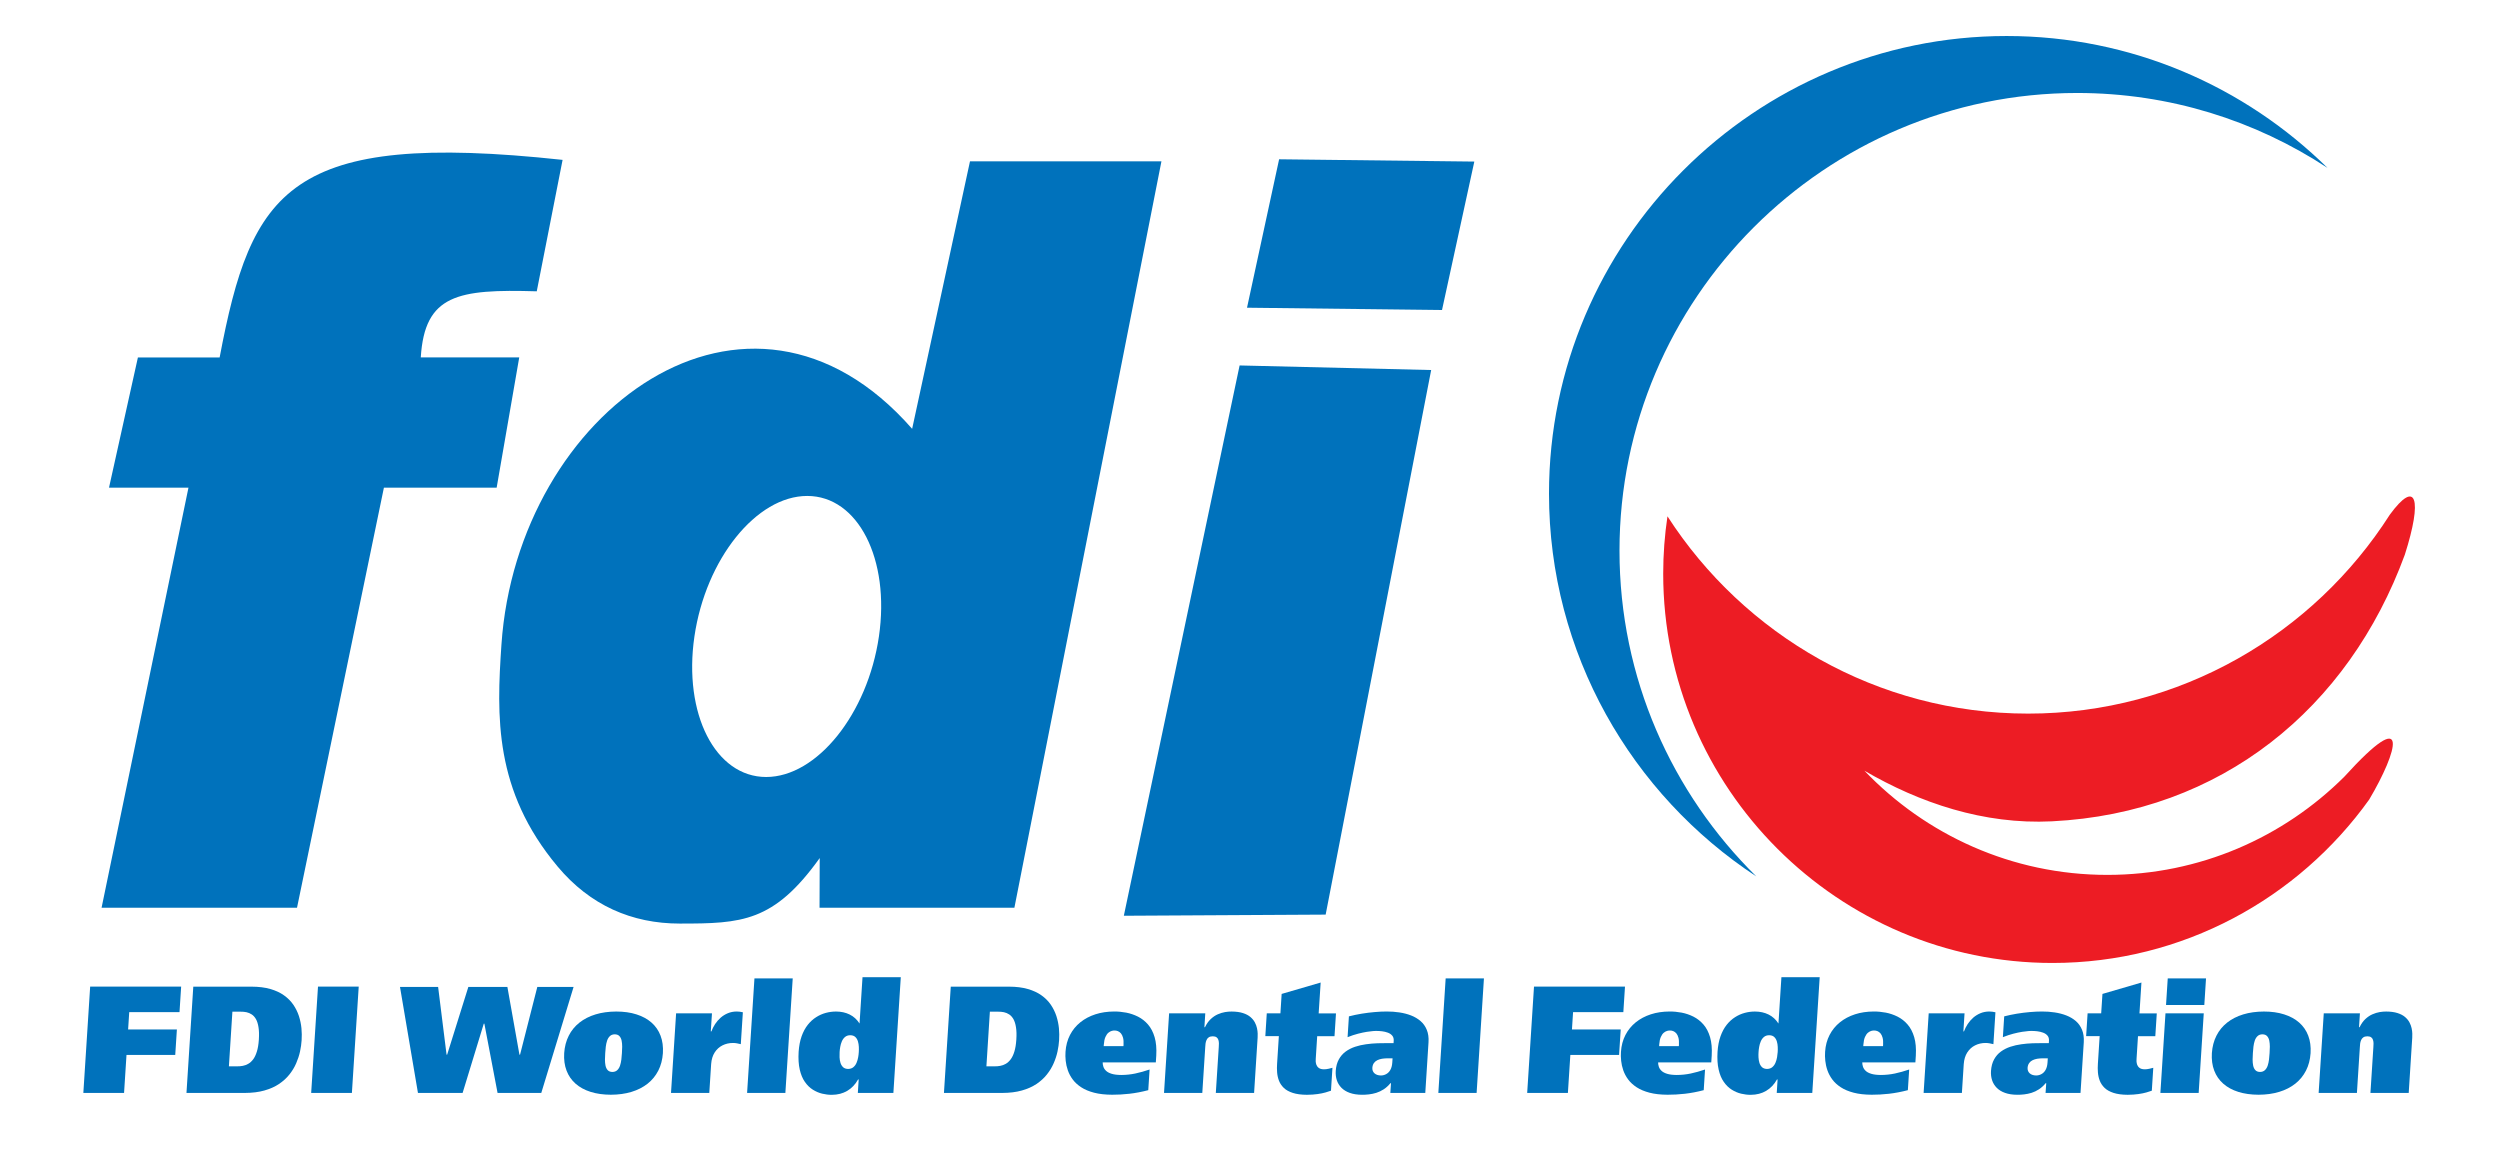 <?xml version="1.0" encoding="utf-8"?>
<!-- Generator: Adobe Illustrator 24.2.0, SVG Export Plug-In . SVG Version: 6.00 Build 0)  -->
<svg version="1.1" id="Layer_1" xmlns="http://www.w3.org/2000/svg" xmlns:xlink="http://www.w3.org/1999/xlink" x="0px" y="0px"
	 viewBox="0 0 850.39 392.73" style="enable-background:new 0 0 850.39 392.73;" xml:space="preserve">
<style type="text/css">
	.st0{fill-rule:evenodd;clip-rule:evenodd;fill:#0072BC;}
	.st1{fill:none;}
	.st2{fill-rule:evenodd;clip-rule:evenodd;fill:#ED1C24;}
</style>
<path class="st0" d="M597.42,298.12c-42.41-27.86-70.52-75.85-70.52-130.2c0-85.74,69.93-155.67,155.67-155.67
	c42.45,0,81.01,17.15,109.14,44.86c-24.49-16.1-53.76-25.48-85.16-25.48c-85.74,0-155.67,69.93-155.67,155.67
	C550.87,230.59,568.72,269.85,597.42,298.12L597.42,298.12z"/>
<path class="st1" d="M597.42,298.12c-42.41-27.86-70.52-75.85-70.52-130.2c0-85.74,69.93-155.67,155.67-155.67
	c42.45,0,81.01,17.15,109.14,44.86c-24.49-16.1-53.76-25.48-85.16-25.48c-85.74,0-155.67,69.93-155.67,155.67
	C550.87,230.59,568.72,269.85,597.42,298.12L597.42,298.12z"/>
<path class="st1" d="M597.42,298.12c-42.41-27.86-70.52-75.85-70.52-130.2c0-85.74,69.93-155.67,155.67-155.67
	c42.45,0,81.01,17.15,109.14,44.86c-24.49-16.1-53.76-25.48-85.16-25.48c-85.74,0-155.67,69.93-155.67,155.67
	C550.87,230.59,568.72,269.85,597.42,298.12L597.42,298.12z"/>
<polygon class="st0" points="30.67,335.6 28.35,371.77 42.2,371.77 43.03,358.85 59.61,358.85 60.17,350.17 43.58,350.17 
	43.96,344.28 61.06,344.28 61.62,335.6 30.67,335.6 "/>
<path class="st0" d="M65.75,335.6l-2.32,36.17h19.84c2.51-0.01,4.74-0.28,6.66-0.83c1.92-0.54,3.58-1.28,4.98-2.22
	c1.4-0.95,2.58-2.01,3.53-3.22c0.96-1.2,1.73-2.48,2.31-3.82c0.58-1.34,1.02-2.68,1.31-4.01c0.28-1.34,0.47-2.62,0.54-3.82
	c0.09-1.33,0.07-2.7-0.06-4.11c-0.14-1.4-0.43-2.79-0.87-4.15c-0.45-1.36-1.08-2.63-1.9-3.84c-0.83-1.2-1.88-2.26-3.16-3.17
	c-1.28-0.92-2.83-1.64-4.65-2.16c-1.82-0.53-3.94-0.79-6.37-0.8H65.75L65.75,335.6z M79.05,344.13h2.79
	c0.68-0.01,1.34,0.05,1.99,0.18c0.64,0.14,1.25,0.39,1.8,0.76c0.56,0.36,1.04,0.91,1.44,1.6c0.39,0.71,0.69,1.63,0.86,2.76
	c0.19,1.14,0.23,2.53,0.12,4.2c-0.11,1.63-0.33,2.99-0.68,4.08c-0.34,1.09-0.76,1.98-1.26,2.64c-0.51,0.67-1.07,1.18-1.68,1.52
	c-0.61,0.34-1.23,0.58-1.87,0.69c-0.66,0.12-1.29,0.17-1.91,0.16h-2.79L79.05,344.13L79.05,344.13z"/>
<path class="st1" d="M65.75,335.6l-2.32,36.17h19.84c2.51-0.01,4.74-0.28,6.66-0.83c1.92-0.54,3.58-1.28,4.98-2.22
	c1.4-0.95,2.58-2.01,3.53-3.22c0.96-1.2,1.73-2.48,2.31-3.82c0.58-1.34,1.02-2.68,1.31-4.01c0.28-1.34,0.47-2.62,0.54-3.82
	c0.09-1.33,0.07-2.7-0.06-4.11c-0.14-1.4-0.43-2.79-0.87-4.15c-0.45-1.36-1.08-2.63-1.9-3.84c-0.83-1.2-1.88-2.26-3.16-3.17
	c-1.28-0.92-2.83-1.64-4.65-2.16c-1.82-0.53-3.94-0.79-6.37-0.8H65.75L65.75,335.6z M79.05,344.13h2.79
	c0.68-0.01,1.34,0.05,1.99,0.18c0.64,0.14,1.25,0.39,1.8,0.76c0.56,0.36,1.04,0.91,1.44,1.6c0.39,0.71,0.69,1.63,0.86,2.76
	c0.19,1.14,0.23,2.53,0.12,4.2c-0.11,1.63-0.33,2.99-0.68,4.08c-0.34,1.09-0.76,1.98-1.26,2.64c-0.51,0.67-1.07,1.18-1.68,1.52
	c-0.61,0.34-1.23,0.58-1.87,0.69c-0.66,0.12-1.29,0.17-1.91,0.16h-2.79L79.05,344.13L79.05,344.13z"/>
<path class="st1" d="M65.75,335.6l-2.32,36.17h19.84c2.51-0.01,4.74-0.28,6.66-0.83c1.92-0.54,3.58-1.28,4.98-2.22
	c1.4-0.95,2.58-2.01,3.53-3.22c0.96-1.2,1.73-2.48,2.31-3.82c0.58-1.34,1.02-2.68,1.31-4.01c0.28-1.34,0.54-2.62,0.54-3.82
	c0-1.33-0.06-2.7-0.06-4.11c0-1.4-0.43-2.79-0.87-4.15c-0.45-1.36-1.08-2.63-1.9-3.84c-0.83-1.2-1.88-2.26-3.16-3.17
	c-1.28-0.92-2.83-1.64-4.65-2.16c-1.82-0.53-3.94-0.79-6.37-0.8H65.75L65.75,335.6z M79.05,344.13h2.79
	c0.68-0.01,1.34,0.05,1.99,0.18c0.64,0.14,1.25,0.39,1.8,0.76c0.56,0.36,1.04,0.91,1.44,1.6c0.39,0.71,0.69,1.63,0.86,2.76
	c0.19,1.14,0.12,2.53,0.12,4.2c0,1.63-0.33,2.99-0.68,4.08c-0.34,1.09-0.76,1.98-1.26,2.64c-0.51,0.67-1.07,1.18-1.68,1.52
	c-0.61,0.34-1.23,0.58-1.87,0.69c-0.66,0.12-1.29,0.17-1.91,0.16h-2.79L79.05,344.13L79.05,344.13z"/>
<polygon class="st0" points="108.17,335.6 105.85,371.77 119.7,371.77 122.02,335.6 108.17,335.6 "/>
<polygon class="st0" points="149.03,335.71 136.06,335.71 142.17,371.77 157.36,371.77 164.56,348.21 164.76,348.21 169.25,371.77 
	184.12,371.77 195.11,335.71 182.77,335.71 176.9,358.75 176.69,358.75 172.59,335.71 159.31,335.71 152.1,358.75 151.9,358.75 
	149.03,335.71 "/>
<path class="st0" d="M209.61,344.08c-2.58,0.01-4.92,0.33-7.02,0.97c-2.11,0.64-3.93,1.57-5.48,2.79c-1.54,1.22-2.76,2.7-3.64,4.45
	c-0.89,1.75-1.41,3.73-1.56,5.94c-0.13,2.21,0.13,4.19,0.8,5.94c0.66,1.74,1.69,3.23,3.07,4.45c1.39,1.22,3.09,2.15,5.12,2.79
	c2.02,0.64,4.32,0.96,6.89,0.97c2.57-0.01,4.92-0.33,7.02-0.97c2.11-0.64,3.93-1.57,5.48-2.79c1.54-1.22,2.75-2.71,3.64-4.45
	c0.89-1.75,1.41-3.73,1.56-5.94c0.13-2.21-0.13-4.19-0.8-5.94c-0.66-1.75-1.69-3.23-3.07-4.45c-1.39-1.22-3.09-2.15-5.12-2.79
	C214.49,344.4,212.19,344.08,209.61,344.08L209.61,344.08z M209.12,351.83c0.69,0.01,1.22,0.21,1.58,0.61
	c0.37,0.39,0.61,0.9,0.75,1.54c0.13,0.64,0.19,1.33,0.19,2.07c0,0.74-0.04,1.47-0.09,2.18c-0.04,0.71-0.1,1.44-0.19,2.18
	c-0.09,0.74-0.24,1.43-0.45,2.07c-0.22,0.64-0.53,1.15-0.95,1.54c-0.41,0.4-0.97,0.6-1.66,0.61c-0.69-0.01-1.22-0.22-1.58-0.61
	c-0.37-0.39-0.61-0.9-0.75-1.54c-0.13-0.65-0.19-1.34-0.19-2.07c0-0.74,0.03-1.47,0.09-2.18c0.04-0.71,0.1-1.44,0.19-2.18
	c0.09-0.74,0.24-1.44,0.45-2.07c0.22-0.64,0.53-1.15,0.95-1.54C207.87,352.04,208.43,351.84,209.12,351.83L209.12,351.83z"/>
<path class="st1" d="M209.61,344.08c-2.58,0.01-4.92,0.33-7.02,0.97c-2.11,0.64-3.93,1.57-5.48,2.79c-1.54,1.22-2.76,2.7-3.64,4.45
	c-0.89,1.75-1.41,3.73-1.56,5.94c-0.13,2.21,0.13,4.19,0.8,5.94c0.66,1.74,1.69,3.23,3.07,4.45c1.39,1.22,3.09,2.15,5.12,2.79
	c2.02,0.64,4.32,0.96,6.89,0.97c2.57-0.01,4.92-0.33,7.02-0.97c2.11-0.64,3.93-1.57,5.48-2.79c1.54-1.22,2.75-2.71,3.64-4.45
	c0.89-1.75,1.41-3.73,1.56-5.94c0.13-2.21-0.13-4.19-0.8-5.94c-0.66-1.75-1.69-3.23-3.07-4.45c-1.39-1.22-3.09-2.15-5.12-2.79
	C214.49,344.4,212.19,344.08,209.61,344.08L209.61,344.08z M209.12,351.83c0.69,0.01,1.22,0.21,1.58,0.61
	c0.37,0.39,0.61,0.9,0.75,1.54c0.13,0.64,0.19,1.33,0.19,2.07c0,0.74-0.04,1.47-0.09,2.18c-0.04,0.71-0.1,1.44-0.19,2.18
	c-0.09,0.74-0.24,1.43-0.45,2.07c-0.22,0.64-0.53,1.15-0.95,1.54c-0.41,0.4-0.97,0.6-1.66,0.61c-0.69-0.01-1.22-0.22-1.58-0.61
	c-0.37-0.39-0.61-0.9-0.75-1.54c-0.13-0.65-0.19-1.34-0.19-2.07c0-0.74,0.03-1.47,0.09-2.18c0.04-0.71,0.1-1.44,0.19-2.18
	c0.09-0.74,0.24-1.44,0.45-2.07c0.22-0.64,0.53-1.15,0.95-1.54C207.87,352.04,208.43,351.84,209.12,351.83L209.12,351.83z"/>
<path class="st1" d="M209.61,344.08c-2.58,0.01-4.92,0.33-7.02,0.97c-2.11,0.64-3.93,1.57-5.48,2.79c-1.54,1.22-2.76,2.7-3.64,4.45
	c-0.89,1.75-1.41,3.73-1.56,5.94c0,2.21,0.13,4.19,0.8,5.94c0.66,1.74,1.69,3.23,3.07,4.45c1.39,1.22,3.09,2.15,5.12,2.79
	c2.02,0.64,4.32,0.96,6.89,0.97c2.57-0.01,4.92-0.33,7.02-0.97c2.11-0.64,3.93-1.57,5.48-2.79c1.54-1.22,2.75-2.71,3.64-4.45
	c0.89-1.75,1.41-3.73,1.56-5.94c0-2.21-0.13-4.19-0.8-5.94c-0.66-1.75-1.69-3.23-3.07-4.45c-1.39-1.22-3.09-2.15-5.12-2.79
	C214.49,344.4,212.19,344.08,209.61,344.08L209.61,344.08z M209.12,351.83c0.69,0.01,1.22,0.21,1.58,0.61
	c0.37,0.39,0.75,0.9,0.75,1.54s0.19,1.33,0.19,2.07c0,0.74-0.09,1.47-0.09,2.18c0,0.71-0.19,1.44-0.19,2.18
	c0,0.74-0.24,1.43-0.45,2.07c-0.22,0.64-0.53,1.15-0.95,1.54c-0.41,0.4-0.97,0.6-1.66,0.61c-0.69-0.01-1.22-0.22-1.58-0.61
	c-0.37-0.39-0.75-0.9-0.75-1.54c0-0.65-0.19-1.34-0.19-2.07c0-0.74,0.09-1.47,0.09-2.18c0-0.71,0.19-1.44,0.19-2.18
	c0-0.74,0.24-1.44,0.45-2.07c0.22-0.64,0.53-1.15,0.95-1.54C207.87,352.04,208.43,351.84,209.12,351.83L209.12,351.83z"/>
<path class="st0" d="M229.98,344.7l-1.73,27.07h13.02l0.63-9.82c0.12-1.57,0.51-2.88,1.2-3.95c0.69-1.07,1.57-1.87,2.65-2.41
	c1.08-0.54,2.27-0.82,3.58-0.82c0.47,0,0.93,0.04,1.37,0.13c0.45,0.08,0.89,0.17,1.29,0.28l0.7-10.85
	c-0.34-0.08-0.69-0.14-1.05-0.19c-0.36-0.04-0.72-0.07-1.05-0.07c-1.08,0.01-2.09,0.2-3,0.58c-0.91,0.38-1.73,0.89-2.46,1.52
	c-0.73,0.65-1.35,1.37-1.88,2.17c-0.52,0.8-0.95,1.64-1.26,2.5h-0.21l0.4-6.15H229.98L229.98,344.7z"/>
<path class="st1" d="M229.98,344.7l-1.73,27.07h13.02l0.63-9.82c0.12-1.57,0.51-2.88,1.2-3.95c0.69-1.07,1.57-1.87,2.65-2.41
	c1.08-0.54,2.27-0.82,3.58-0.82c0.47,0,0.93,0.04,1.37,0.13c0.45,0.08,0.89,0.17,1.29,0.28l0.7-10.85
	c-0.34-0.08-0.69-0.14-1.05-0.19c-0.36-0.04-0.72-0.07-1.05-0.07c-1.08,0.01-2.09,0.2-3,0.58c-0.91,0.38-1.73,0.89-2.46,1.52
	c-0.73,0.65-1.35,1.37-1.88,2.17c-0.52,0.8-0.95,1.64-1.26,2.5h-0.21l0.4-6.15H229.98L229.98,344.7z"/>
<path class="st1" d="M229.98,344.7l-1.73,27.07h13.02l0.63-9.82c0-1.57,0.51-2.88,1.2-3.95c0.69-1.07,1.57-1.87,2.65-2.41
	c1.08-0.54,2.27-0.82,3.58-0.82l1.37,0.13l1.29,0.28l0.7-10.85l-1.05-0.19l-1.05-0.07c-1.08,0.01-2.09,0.2-3,0.58
	c-0.91,0.38-1.73,0.89-2.46,1.52c-0.73,0.65-1.35,1.37-1.88,2.17c-0.52,0.8-0.95,1.64-1.26,2.5h-0.21l0.4-6.15H229.98L229.98,344.7z
	"/>
<polygon class="st0" points="256.63,332.81 254.13,371.77 267.15,371.77 269.65,332.81 256.63,332.81 "/>
<path class="st0" d="M291.8,371.77h12.09l2.52-39.37h-13.02l-1.01,15.76c-0.88-1.37-1.99-2.39-3.35-3.06
	c-1.36-0.68-2.92-1.02-4.65-1.02c-1.15,0-2.31,0.15-3.47,0.46c-1.15,0.31-2.25,0.79-3.3,1.47c-1.05,0.66-2,1.53-2.85,2.6
	c-0.84,1.07-1.54,2.36-2.08,3.87c-0.54,1.52-0.88,3.28-1.02,5.3c-0.14,2.35-0.01,4.37,0.38,6.05c0.39,1.68,0.96,3.07,1.75,4.19
	c0.77,1.11,1.67,1.99,2.69,2.63c1.02,0.64,2.08,1.1,3.2,1.37c1.12,0.27,2.21,0.4,3.29,0.39c1.97-0.01,3.72-0.46,5.23-1.35
	c1.51-0.89,2.74-2.18,3.68-3.87h0.21L291.8,371.77L291.8,371.77z M288.49,363.61c-0.73-0.02-1.31-0.22-1.71-0.6
	c-0.41-0.4-0.71-0.89-0.89-1.49c-0.18-0.6-0.28-1.22-0.31-1.88c-0.02-0.64-0.02-1.23,0.02-1.76c0.02-0.53,0.1-1.12,0.21-1.77
	c0.11-0.65,0.29-1.27,0.55-1.88c0.25-0.6,0.61-1.1,1.08-1.49c0.46-0.39,1.06-0.6,1.79-0.6c0.73,0.01,1.3,0.21,1.71,0.6
	c0.42,0.39,0.71,0.89,0.89,1.49c0.18,0.6,0.28,1.22,0.31,1.88c0.03,0.65,0.02,1.23-0.02,1.77c-0.02,0.53-0.1,1.12-0.21,1.76
	c-0.11,0.65-0.29,1.27-0.55,1.88c-0.25,0.6-0.61,1.09-1.08,1.49C289.82,363.39,289.23,363.59,288.49,363.61L288.49,363.61z"/>
<path class="st1" d="M291.8,371.77h12.09l2.52-39.37h-13.02l-1.01,15.76c-0.88-1.37-1.99-2.39-3.35-3.06
	c-1.36-0.68-2.92-1.02-4.65-1.02c-1.15,0-2.31,0.15-3.47,0.46c-1.15,0.31-2.25,0.79-3.3,1.47c-1.05,0.66-2,1.53-2.85,2.6
	c-0.84,1.07-1.54,2.36-2.08,3.87c-0.54,1.52-0.88,3.28-1.02,5.3c-0.14,2.35-0.01,4.37,0.38,6.05c0.39,1.68,0.96,3.07,1.75,4.19
	c0.77,1.11,1.67,1.99,2.69,2.63c1.02,0.64,2.08,1.1,3.2,1.37c1.12,0.27,2.21,0.4,3.29,0.39c1.97-0.01,3.72-0.46,5.23-1.35
	c1.51-0.89,2.74-2.18,3.68-3.87h0.21L291.8,371.77L291.8,371.77z M288.49,363.61c-0.73-0.02-1.31-0.22-1.71-0.6
	c-0.41-0.4-0.71-0.89-0.89-1.49c-0.18-0.6-0.28-1.22-0.31-1.88c-0.02-0.64-0.02-1.23,0.02-1.76c0.02-0.53,0.1-1.12,0.21-1.77
	c0.11-0.65,0.29-1.27,0.55-1.88c0.25-0.6,0.61-1.1,1.08-1.49c0.46-0.39,1.06-0.6,1.79-0.6c0.73,0.01,1.3,0.21,1.71,0.6
	c0.42,0.39,0.71,0.89,0.89,1.49c0.18,0.6,0.28,1.22,0.31,1.88c0.03,0.65,0.02,1.23-0.02,1.77c-0.02,0.53-0.1,1.12-0.21,1.76
	c-0.11,0.65-0.29,1.27-0.55,1.88c-0.25,0.6-0.61,1.09-1.08,1.49C289.82,363.39,289.23,363.59,288.49,363.61L288.49,363.61z"/>
<path class="st1" d="M291.8,371.77h12.09l2.52-39.37h-13.02l-1.01,15.76c-0.88-1.37-1.99-2.39-3.35-3.06
	c-1.36-0.68-2.92-1.02-4.65-1.02c-1.15,0-2.31,0.15-3.47,0.46c-1.15,0.31-2.25,0.79-3.3,1.47c-1.05,0.66-2,1.53-2.85,2.6
	c-0.84,1.07-1.54,2.36-2.08,3.87c-0.54,1.52-1.02,3.28-1.02,5.3c0,2.35-0.01,4.37,0.38,6.05c0.39,1.68,0.96,3.07,1.75,4.19
	c0.77,1.11,1.67,1.99,2.69,2.63c1.02,0.64,2.08,1.1,3.2,1.37c1.12,0.27,2.21,0.4,3.29,0.39c1.97-0.01,3.72-0.46,5.23-1.35
	c1.51-0.89,2.74-2.18,3.68-3.87h0.21L291.8,371.77L291.8,371.77z M288.49,363.61c-0.73-0.02-1.31-0.22-1.71-0.6
	c-0.41-0.4-0.71-0.89-0.89-1.49c-0.18-0.6-0.31-1.22-0.31-1.88c0-0.64,0.02-1.76,0.02-1.76s0.21-1.12,0.21-1.77
	c0-0.65,0.29-1.27,0.55-1.88c0.25-0.6,0.61-1.1,1.08-1.49c0.46-0.39,1.06-0.6,1.79-0.6c0.73,0.01,1.3,0.21,1.71,0.6
	c0.42,0.39,0.71,0.89,0.89,1.49c0.18,0.6,0.31,1.22,0.31,1.88c0,0.65-0.02,1.77-0.02,1.77s-0.21,1.12-0.21,1.76
	c0,0.65-0.29,1.27-0.55,1.88c-0.25,0.6-0.61,1.09-1.08,1.49C289.82,363.39,289.23,363.59,288.49,363.61L288.49,363.61z"/>
<path class="st0" d="M323.41,335.6l-2.32,36.17h19.84c2.51-0.01,4.74-0.28,6.66-0.83c1.92-0.54,3.58-1.28,4.98-2.22
	c1.41-0.95,2.58-2.01,3.53-3.22c0.96-1.2,1.73-2.48,2.31-3.82c0.59-1.34,1.02-2.68,1.31-4.01c0.28-1.34,0.47-2.62,0.54-3.82
	c0.09-1.33,0.07-2.7-0.06-4.11c-0.14-1.4-0.43-2.79-0.87-4.15c-0.45-1.36-1.08-2.63-1.9-3.84c-0.82-1.2-1.88-2.26-3.16-3.17
	c-1.28-0.92-2.83-1.64-4.65-2.16c-1.82-0.53-3.94-0.79-6.37-0.8H323.41L323.41,335.6z M336.71,344.13h2.79
	c0.68-0.01,1.34,0.05,1.99,0.18c0.64,0.14,1.25,0.39,1.8,0.76c0.56,0.36,1.04,0.91,1.44,1.6c0.39,0.71,0.69,1.63,0.86,2.76
	c0.19,1.14,0.23,2.53,0.12,4.2c-0.11,1.63-0.33,2.99-0.67,4.08c-0.33,1.09-0.76,1.98-1.26,2.64c-0.51,0.67-1.07,1.18-1.67,1.52
	c-0.61,0.34-1.23,0.58-1.88,0.69c-0.65,0.12-1.29,0.17-1.91,0.16h-2.79L336.71,344.13L336.71,344.13z"/>
<path class="st1" d="M323.41,335.6l-2.32,36.17h19.84c2.51-0.01,4.74-0.28,6.66-0.83c1.92-0.54,3.58-1.28,4.98-2.22
	c1.41-0.95,2.58-2.01,3.53-3.22c0.96-1.2,1.73-2.48,2.31-3.82c0.59-1.34,1.02-2.68,1.31-4.01c0.28-1.34,0.47-2.62,0.54-3.82
	c0.09-1.33,0.07-2.7-0.06-4.11c-0.14-1.4-0.43-2.79-0.87-4.15c-0.45-1.36-1.08-2.63-1.9-3.84c-0.82-1.2-1.88-2.26-3.16-3.17
	c-1.28-0.92-2.83-1.64-4.65-2.16c-1.82-0.53-3.94-0.79-6.37-0.8H323.41L323.41,335.6z M336.71,344.13h2.79
	c0.68-0.01,1.34,0.05,1.99,0.18c0.64,0.14,1.25,0.39,1.8,0.76c0.56,0.36,1.04,0.91,1.44,1.6c0.39,0.71,0.69,1.63,0.86,2.76
	c0.19,1.14,0.23,2.53,0.12,4.2c-0.11,1.63-0.33,2.99-0.67,4.08c-0.33,1.09-0.76,1.98-1.26,2.64c-0.51,0.67-1.07,1.18-1.67,1.52
	c-0.61,0.34-1.23,0.58-1.88,0.69c-0.65,0.12-1.29,0.17-1.91,0.16h-2.79L336.71,344.13L336.71,344.13z"/>
<path class="st1" d="M323.41,335.6l-2.32,36.17h19.84c2.51-0.01,4.74-0.28,6.66-0.83c1.92-0.54,3.58-1.28,4.98-2.22
	c1.41-0.95,2.58-2.01,3.53-3.22c0.96-1.2,1.73-2.48,2.31-3.82c0.59-1.34,1.02-2.68,1.31-4.01c0.28-1.34,0.54-2.62,0.54-3.82
	c0-1.33-0.06-2.7-0.06-4.11c0-1.4-0.43-2.79-0.87-4.15c-0.45-1.36-1.08-2.63-1.9-3.84c-0.82-1.2-1.88-2.26-3.16-3.17
	c-1.28-0.92-2.83-1.64-4.65-2.16c-1.82-0.53-3.94-0.79-6.37-0.8H323.41L323.41,335.6z M336.71,344.13h2.79
	c0.68-0.01,1.34,0.05,1.99,0.18c0.64,0.14,1.25,0.39,1.8,0.76c0.56,0.36,1.04,0.91,1.44,1.6c0.39,0.71,0.69,1.63,0.86,2.76
	c0.19,1.14,0.12,2.53,0.12,4.2c0,1.63-0.33,2.99-0.67,4.08c-0.33,1.09-0.76,1.98-1.26,2.64c-0.51,0.67-1.07,1.18-1.67,1.52
	c-0.61,0.34-1.23,0.58-1.88,0.69c-0.65,0.12-1.29,0.17-1.91,0.16h-2.79L336.71,344.13L336.71,344.13z"/>
<path class="st0" d="M393.16,361.38l0.15-2.32c0.14-2.44-0.05-4.53-0.56-6.26c-0.51-1.73-1.26-3.17-2.25-4.31
	c-0.98-1.14-2.12-2.02-3.4-2.67c-1.29-0.64-2.63-1.1-4.02-1.37c-1.4-0.26-2.78-0.39-4.11-0.38c-2.3,0.01-4.42,0.32-6.36,0.95
	c-1.94,0.63-3.65,1.53-5.13,2.72c-1.47,1.19-2.65,2.63-3.51,4.3c-0.87,1.69-1.39,3.59-1.53,5.72c-0.07,0.95-0.05,1.97,0.06,3.06
	c0.11,1.08,0.35,2.17,0.73,3.26c0.38,1.08,0.93,2.13,1.67,3.12c0.74,1,1.71,1.88,2.89,2.65c1.19,0.78,2.65,1.39,4.38,1.84
	c1.73,0.45,3.77,0.68,6.13,0.69c1.86,0.01,3.81-0.1,5.87-0.33c2.05-0.23,4.19-0.64,6.42-1.22l0.45-7.03
	c-1.67,0.58-3.3,1.02-4.86,1.36c-1.56,0.33-3.15,0.49-4.77,0.5c-1.34-0.01-2.44-0.14-3.27-0.4c-0.83-0.26-1.48-0.6-1.91-1.02
	c-0.45-0.42-0.75-0.89-0.91-1.39c-0.16-0.5-0.25-0.99-0.24-1.47H393.16L393.16,361.38z M375.43,355.86l0.04-0.52
	c0.08-1.1,0.26-1.98,0.56-2.63c0.29-0.65,0.63-1.13,1.03-1.45c0.39-0.31,0.78-0.52,1.15-0.61c0.37-0.09,0.68-0.13,0.92-0.12
	c0.37-0.01,0.75,0.07,1.12,0.21c0.38,0.15,0.72,0.4,1.04,0.76c0.31,0.36,0.55,0.86,0.72,1.49c0.17,0.63,0.22,1.43,0.17,2.39
	l-0.03,0.47H375.43L375.43,355.86z"/>
<path class="st1" d="M393.16,361.38l0.15-2.32c0.14-2.44-0.05-4.53-0.56-6.26c-0.51-1.73-1.26-3.17-2.25-4.31
	c-0.98-1.14-2.12-2.02-3.4-2.67c-1.29-0.64-2.63-1.1-4.02-1.37c-1.4-0.26-2.78-0.39-4.11-0.38c-2.3,0.01-4.42,0.32-6.36,0.95
	c-1.94,0.63-3.65,1.53-5.13,2.72c-1.47,1.19-2.65,2.63-3.51,4.3c-0.87,1.69-1.39,3.59-1.53,5.72c-0.07,0.95-0.05,1.97,0.06,3.06
	c0.11,1.08,0.35,2.17,0.73,3.26c0.38,1.08,0.93,2.13,1.67,3.12c0.74,1,1.71,1.88,2.89,2.65c1.19,0.78,2.65,1.39,4.38,1.84
	c1.73,0.45,3.77,0.68,6.13,0.69c1.86,0.01,3.81-0.1,5.87-0.33c2.05-0.23,4.19-0.64,6.42-1.22l0.45-7.03
	c-1.67,0.58-3.3,1.02-4.86,1.36c-1.56,0.33-3.15,0.49-4.77,0.5c-1.34-0.01-2.44-0.14-3.27-0.4c-0.83-0.26-1.48-0.6-1.91-1.02
	c-0.45-0.42-0.75-0.89-0.91-1.39c-0.16-0.5-0.25-0.99-0.24-1.47H393.16L393.16,361.38z M375.43,355.86l0.04-0.52
	c0.08-1.1,0.26-1.98,0.56-2.63c0.29-0.65,0.63-1.13,1.03-1.45c0.39-0.31,0.78-0.52,1.15-0.61c0.37-0.09,0.68-0.13,0.92-0.12
	c0.37-0.01,0.75,0.07,1.12,0.21c0.38,0.15,0.72,0.4,1.04,0.76c0.31,0.36,0.55,0.86,0.72,1.49c0.17,0.63,0.22,1.43,0.17,2.39
	l-0.03,0.47H375.43L375.43,355.86z"/>
<path class="st1" d="M393.16,361.38l0.15-2.32c0-2.44-0.05-4.53-0.56-6.26c-0.51-1.73-1.26-3.17-2.25-4.31
	c-0.98-1.14-2.12-2.02-3.4-2.67c-1.29-0.64-2.63-1.1-4.02-1.37c-1.4-0.26-2.78-0.39-4.11-0.38c-2.3,0.01-4.42,0.32-6.36,0.95
	c-1.94,0.63-3.65,1.53-5.13,2.72c-1.47,1.19-2.65,2.63-3.51,4.3c-0.87,1.69-1.53,3.59-1.53,5.72c0,0.95,0.06,1.97,0.06,3.06
	c0,1.08,0.35,2.17,0.73,3.26c0.38,1.08,0.93,2.13,1.67,3.12c0.74,1,1.71,1.88,2.89,2.65c1.19,0.78,2.65,1.39,4.38,1.84
	c1.73,0.45,3.77,0.68,6.13,0.69c1.86,0.01,3.81-0.1,5.87-0.33c2.05-0.23,4.19-0.64,6.42-1.22l0.45-7.03
	c-1.67,0.58-3.3,1.02-4.86,1.36c-1.56,0.33-3.15,0.49-4.77,0.5c-1.34-0.01-2.44-0.14-3.27-0.4c-0.83-0.26-1.48-0.6-1.91-1.02
	c-0.45-0.42-0.75-0.89-0.91-1.39c-0.16-0.5-0.24-1.47-0.24-1.47H393.16L393.16,361.38z M375.43,355.86l0.04-0.52
	c0-1.1,0.26-1.98,0.56-2.63c0.29-0.65,0.63-1.13,1.03-1.45c0.39-0.31,1.15-0.61,1.15-0.61l0.92-0.12l1.12,0.21
	c0,0,0.72,0.4,1.04,0.76c0.31,0.36,0.55,0.86,0.72,1.49c0.17,0.63,0.17,1.43,0.17,2.39l-0.03,0.47H375.43L375.43,355.86z"/>
<path class="st0" d="M409.98,344.7h-12.3l-1.73,27.07h13.02l1-15.6c0.01-0.37,0.05-0.77,0.1-1.19c0.06-0.41,0.16-0.81,0.33-1.19
	c0.15-0.38,0.4-0.68,0.74-0.92c0.34-0.24,0.81-0.36,1.39-0.37c0.58,0.01,1.01,0.13,1.31,0.36c0.3,0.23,0.51,0.53,0.61,0.91
	c0.12,0.37,0.17,0.77,0.17,1.19c0,0.42-0.02,0.83-0.05,1.21l-1,15.6h13.02l1.2-18.81c0.03-0.34,0.03-0.8,0.02-1.36
	c-0.01-0.56-0.09-1.17-0.23-1.84c-0.13-0.66-0.39-1.33-0.74-2c-0.35-0.66-0.86-1.27-1.51-1.83c-0.65-0.55-1.5-1-2.54-1.33
	c-1.04-0.34-2.33-0.51-3.84-0.52c-0.67-0.01-1.4,0.05-2.22,0.18c-0.82,0.14-1.64,0.39-2.49,0.76c-0.84,0.37-1.64,0.91-2.39,1.61
	c-0.76,0.71-1.41,1.63-1.96,2.77h-0.2L409.98,344.7L409.98,344.7z"/>
<path class="st1" d="M409.98,344.7h-12.3l-1.73,27.07h13.02l1-15.6c0.01-0.37,0.05-0.77,0.1-1.19c0.06-0.41,0.16-0.81,0.33-1.19
	c0.15-0.38,0.4-0.68,0.74-0.92c0.34-0.24,0.81-0.36,1.39-0.37c0.58,0.01,1.01,0.13,1.31,0.36c0.3,0.23,0.51,0.53,0.61,0.91
	c0.12,0.37,0.17,0.77,0.17,1.19c0,0.42-0.02,0.83-0.05,1.21l-1,15.6h13.02l1.2-18.81c0.03-0.34,0.03-0.8,0.02-1.36
	c-0.01-0.56-0.09-1.17-0.23-1.84c-0.13-0.66-0.39-1.33-0.74-2c-0.35-0.66-0.86-1.27-1.51-1.83c-0.65-0.55-1.5-1-2.54-1.33
	c-1.04-0.34-2.33-0.51-3.84-0.52c-0.67-0.01-1.4,0.05-2.22,0.18c-0.82,0.14-1.64,0.39-2.49,0.76c-0.84,0.37-1.64,0.91-2.39,1.61
	c-0.76,0.71-1.41,1.63-1.96,2.77h-0.2L409.98,344.7L409.98,344.7z"/>
<path class="st1" d="M409.98,344.7h-12.3l-1.73,27.07h13.02l1-15.6l0.1-1.19c0,0,0.16-0.81,0.33-1.19c0.15-0.38,0.4-0.68,0.74-0.92
	c0.34-0.24,1.39-0.37,1.39-0.37s1.01,0.13,1.31,0.36c0.3,0.23,0.61,0.91,0.61,0.91l0.17,1.19l-0.05,1.21l-1,15.6h13.02l1.2-18.81
	l0.02-1.36c0,0-0.23-1.17-0.23-1.84c0-0.66-0.39-1.33-0.74-2c-0.35-0.66-0.86-1.27-1.51-1.83c-0.65-0.55-1.5-1-2.54-1.33
	c-1.04-0.34-2.33-0.51-3.84-0.52c-0.67-0.01-1.4,0.05-2.22,0.18c-0.82,0.14-1.64,0.39-2.49,0.76c-0.84,0.37-1.64,0.91-2.39,1.61
	c-0.76,0.71-1.41,1.63-1.96,2.77h-0.2L409.98,344.7L409.98,344.7z"/>
<path class="st0" d="M430.9,344.7l-0.49,7.75h4.6l-0.6,9.4c-0.07,0.97-0.07,1.95,0.01,2.95c0.08,0.99,0.29,1.94,0.64,2.84
	c0.35,0.9,0.91,1.71,1.65,2.43c0.75,0.72,1.76,1.27,3.04,1.69c1.27,0.41,2.87,0.63,4.79,0.64c1.38-0.01,2.59-0.1,3.65-0.25
	c1.05-0.15,1.95-0.33,2.7-0.55c0.76-0.21,1.37-0.41,1.85-0.59l0.5-7.8c-0.5,0.14-0.92,0.24-1.26,0.32c-0.34,0.08-0.64,0.13-0.9,0.16
	c-0.25,0.04-0.51,0.04-0.76,0.04c-0.74-0.01-1.31-0.16-1.7-0.45c-0.4-0.28-0.67-0.64-0.83-1.04c-0.15-0.41-0.23-0.81-0.25-1.19
	c-0.01-0.39-0.01-0.68,0.02-0.89l0.49-7.7h5.89l0.5-7.75h-5.89l0.68-10.49l-13.27,3.87l-0.42,6.61H430.9L430.9,344.7z"/>
<path class="st1" d="M430.9,344.7l-0.49,7.75h4.6l-0.6,9.4c-0.07,0.97-0.07,1.95,0.01,2.95c0.08,0.99,0.29,1.94,0.64,2.84
	c0.35,0.9,0.91,1.71,1.65,2.43c0.75,0.72,1.76,1.27,3.04,1.69c1.27,0.41,2.87,0.63,4.79,0.64c1.38-0.01,2.59-0.1,3.65-0.25
	c1.05-0.15,1.95-0.33,2.7-0.55c0.76-0.21,1.37-0.41,1.85-0.59l0.5-7.8c-0.5,0.14-0.92,0.24-1.26,0.32c-0.34,0.08-0.64,0.13-0.9,0.16
	c-0.25,0.04-0.51,0.04-0.76,0.04c-0.74-0.01-1.31-0.16-1.7-0.45c-0.4-0.28-0.67-0.64-0.83-1.04c-0.15-0.41-0.23-0.81-0.25-1.19
	c-0.01-0.39-0.01-0.68,0.02-0.89l0.49-7.7h5.89l0.5-7.75h-5.89l0.68-10.49l-13.27,3.87l-0.42,6.61H430.9L430.9,344.7z"/>
<path class="st1" d="M430.9,344.7l-0.49,7.75h4.6l-0.6,9.4c0,0.97,0.01,1.95,0.01,2.95c0,0.99,0.29,1.94,0.64,2.84
	c0.35,0.9,0.91,1.71,1.65,2.43c0.75,0.72,1.76,1.27,3.04,1.69c1.27,0.41,2.87,0.63,4.79,0.64c1.38-0.01,2.59-0.1,3.65-0.25
	c1.05-0.15,1.95-0.33,2.7-0.55c0.76-0.21,1.37-0.41,1.85-0.59l0.5-7.8l-1.26,0.32l-0.9,0.16l-0.76,0.04
	c-0.74-0.01-1.31-0.16-1.7-0.45c-0.4-0.28-0.67-0.64-0.83-1.04l-0.25-1.19l0.02-0.89l0.49-7.7h5.89l0.5-7.75h-5.89l0.68-10.49
	l-13.27,3.87l-0.42,6.61H430.9L430.9,344.7z"/>
<path class="st0" d="M472.93,371.77h11.89l1.1-17.26c0.1-1.62-0.1-3.01-0.59-4.2c-0.48-1.18-1.18-2.17-2.11-2.98
	c-0.93-0.8-2.01-1.44-3.24-1.92c-1.23-0.48-2.56-0.82-3.97-1.03c-1.4-0.21-2.85-0.32-4.3-0.31c-1.28,0-2.65,0.06-4.11,0.19
	c-1.45,0.12-2.93,0.31-4.43,0.55c-1.49,0.25-2.94,0.55-4.33,0.91l-0.45,7.08c1.25-0.5,2.43-0.89,3.56-1.18
	c1.12-0.29,2.12-0.5,3.01-0.64c0.88-0.13,1.6-0.22,2.14-0.26c0.53-0.04,0.83-0.05,0.89-0.04c0.67-0.01,1.37,0.03,2.09,0.11
	c0.72,0.09,1.39,0.24,2.01,0.48c0.62,0.23,1.12,0.57,1.49,1.01c0.37,0.44,0.54,1.01,0.5,1.71l-0.05,0.83h-1.81
	c-1.14-0.01-2.36,0.01-3.65,0.05c-1.28,0.04-2.59,0.16-3.89,0.34c-1.29,0.17-2.54,0.46-3.73,0.85c-1.19,0.4-2.26,0.94-3.21,1.63
	c-0.95,0.7-1.73,1.58-2.32,2.66c-0.6,1.08-0.96,2.39-1.06,3.93c-0.07,1.13,0.05,2.19,0.37,3.16c0.32,0.98,0.85,1.84,1.58,2.58
	c0.73,0.74,1.67,1.32,2.83,1.73c1.17,0.42,2.55,0.63,4.16,0.64c0.73,0.01,1.51-0.04,2.33-0.13c0.83-0.09,1.67-0.27,2.53-0.53
	c0.85-0.27,1.69-0.66,2.51-1.19c0.82-0.53,1.58-1.22,2.28-2.08h0.21L472.93,371.77L472.93,371.77z M473.69,359.99l-0.1,1.5
	c-0.07,1.03-0.31,1.86-0.69,2.51c-0.38,0.64-0.86,1.1-1.43,1.39c-0.56,0.3-1.16,0.44-1.77,0.44c-0.92-0.02-1.64-0.26-2.16-0.73
	c-0.52-0.47-0.76-1.08-0.73-1.85c0.05-0.69,0.23-1.24,0.55-1.67c0.31-0.42,0.71-0.75,1.19-0.97c0.48-0.22,0.99-0.38,1.54-0.47
	c0.54-0.08,1.07-0.13,1.59-0.14c0.51-0.01,0.96-0.02,1.34-0.01H473.69L473.69,359.99z"/>
<path class="st1" d="M472.93,371.77h11.89l1.1-17.26c0.1-1.62-0.1-3.01-0.59-4.2c-0.48-1.18-1.18-2.17-2.11-2.98
	c-0.93-0.8-2.01-1.44-3.24-1.92c-1.23-0.48-2.56-0.82-3.97-1.03c-1.4-0.21-2.85-0.32-4.3-0.31c-1.28,0-2.65,0.06-4.11,0.19
	c-1.45,0.12-2.93,0.31-4.43,0.55c-1.49,0.25-2.94,0.55-4.33,0.91l-0.45,7.08c1.25-0.5,2.43-0.89,3.56-1.18
	c1.12-0.29,2.12-0.5,3.01-0.64c0.88-0.13,1.6-0.22,2.14-0.26c0.53-0.04,0.83-0.05,0.89-0.04c0.67-0.01,1.37,0.03,2.09,0.11
	c0.72,0.09,1.39,0.24,2.01,0.48c0.62,0.23,1.12,0.57,1.49,1.01c0.37,0.44,0.54,1.01,0.5,1.71l-0.05,0.83h-1.81
	c-1.14-0.01-2.36,0.01-3.65,0.05c-1.28,0.04-2.59,0.16-3.89,0.34c-1.29,0.17-2.54,0.46-3.73,0.85c-1.19,0.4-2.26,0.94-3.21,1.63
	c-0.95,0.7-1.73,1.58-2.32,2.66c-0.6,1.08-0.96,2.39-1.06,3.93c-0.07,1.13,0.05,2.19,0.37,3.16c0.32,0.98,0.85,1.84,1.58,2.58
	c0.73,0.74,1.67,1.32,2.83,1.73c1.17,0.42,2.55,0.63,4.16,0.64c0.73,0.01,1.51-0.04,2.33-0.13c0.83-0.09,1.67-0.27,2.53-0.53
	c0.85-0.27,1.69-0.66,2.51-1.19c0.82-0.53,1.58-1.22,2.28-2.08h0.21L472.93,371.77L472.93,371.77z M473.69,359.99l-0.1,1.5
	c-0.07,1.03-0.31,1.86-0.69,2.51c-0.38,0.64-0.86,1.1-1.43,1.39c-0.56,0.3-1.16,0.44-1.77,0.44c-0.92-0.02-1.64-0.26-2.16-0.73
	c-0.52-0.47-0.76-1.08-0.73-1.85c0.05-0.69,0.23-1.24,0.55-1.67c0.31-0.42,0.71-0.75,1.19-0.97c0.48-0.22,0.99-0.38,1.54-0.47
	c0.54-0.08,1.07-0.13,1.59-0.14c0.51-0.01,0.96-0.02,1.34-0.01H473.69L473.69,359.99z"/>
<path class="st1" d="M472.93,371.77h11.89l1.1-17.26c0-1.62-0.1-3.01-0.59-4.2c-0.48-1.18-1.18-2.17-2.11-2.98
	c-0.93-0.8-2.01-1.44-3.24-1.92c-1.23-0.48-2.56-0.82-3.97-1.03c-1.4-0.21-2.85-0.32-4.3-0.31c-1.28,0-2.65,0.06-4.11,0.19
	c-1.45,0.12-2.93,0.31-4.43,0.55c-1.49,0.25-2.94,0.55-4.33,0.91l-0.45,7.08c1.25-0.5,2.43-0.89,3.56-1.18
	c1.12-0.29,2.12-0.5,3.01-0.64c0.88-0.13,2.14-0.26,2.14-0.26l0.89-0.04c0.67-0.01,1.37,0.03,2.09,0.11
	c0.72,0.09,1.39,0.24,2.01,0.48c0.62,0.23,1.12,0.57,1.49,1.01c0.37,0.44,0.5,1.01,0.5,1.71l-0.05,0.83h-1.81
	c-1.14-0.01-2.36,0.01-3.65,0.05c-1.28,0.04-2.59,0.16-3.89,0.34c-1.29,0.17-2.54,0.46-3.73,0.85c-1.19,0.4-2.26,0.94-3.21,1.63
	c-0.95,0.7-1.73,1.58-2.32,2.66c-0.6,1.08-1.06,2.39-1.06,3.93c0,1.13,0.05,2.19,0.37,3.16c0.32,0.98,0.85,1.84,1.58,2.58
	c0.73,0.74,1.67,1.32,2.83,1.73c1.17,0.42,2.55,0.63,4.16,0.64c0.73,0.01,1.51-0.04,2.33-0.13c0.83-0.09,1.67-0.27,2.53-0.53
	c0.85-0.27,1.69-0.66,2.51-1.19c0.82-0.53,1.58-1.22,2.28-2.08h0.21L472.93,371.77L472.93,371.77z M473.69,359.99l-0.1,1.5
	c0,1.03-0.31,1.86-0.69,2.51c-0.38,0.64-0.86,1.1-1.43,1.39c-0.56,0.3-1.16,0.44-1.77,0.44c-0.92-0.02-1.64-0.26-2.16-0.73
	c-0.52-0.47-0.73-1.08-0.73-1.85c0-0.69,0.23-1.24,0.55-1.67c0.31-0.42,0.71-0.75,1.19-0.97c0.48-0.22,1.54-0.47,1.54-0.47
	l1.59-0.14l1.34-0.01H473.69L473.69,359.99z"/>
<polygon class="st0" points="491.75,332.81 489.26,371.77 502.28,371.77 504.77,332.81 491.75,332.81 "/>
<polygon class="st0" points="521.8,335.6 519.48,371.77 533.33,371.77 534.16,358.85 550.74,358.85 551.3,350.17 534.71,350.17 
	535.09,344.28 552.19,344.28 552.75,335.6 521.8,335.6 "/>
<path class="st0" d="M582.1,361.38l0.15-2.32c0.14-2.44-0.05-4.53-0.56-6.26c-0.51-1.73-1.26-3.17-2.25-4.31
	c-0.99-1.14-2.12-2.02-3.4-2.67c-1.28-0.64-2.63-1.1-4.02-1.37c-1.4-0.26-2.78-0.39-4.11-0.38c-2.3,0.01-4.42,0.32-6.36,0.95
	c-1.94,0.63-3.65,1.53-5.13,2.72c-1.47,1.19-2.65,2.63-3.51,4.3c-0.87,1.69-1.39,3.59-1.53,5.72c-0.07,0.95-0.05,1.97,0.06,3.06
	c0.11,1.08,0.35,2.17,0.73,3.26c0.38,1.08,0.93,2.13,1.67,3.12c0.74,1,1.71,1.88,2.89,2.65c1.19,0.78,2.65,1.39,4.38,1.84
	c1.73,0.45,3.77,0.68,6.13,0.69c1.86,0.01,3.81-0.1,5.87-0.33c2.05-0.23,4.19-0.64,6.42-1.22l0.45-7.03
	c-1.67,0.58-3.3,1.02-4.86,1.36c-1.56,0.33-3.15,0.49-4.77,0.5c-1.34-0.01-2.44-0.14-3.27-0.4c-0.84-0.26-1.48-0.6-1.91-1.02
	c-0.45-0.42-0.75-0.89-0.91-1.39c-0.17-0.5-0.25-0.99-0.24-1.47H582.1L582.1,361.38z M564.36,355.86l0.03-0.52
	c0.08-1.1,0.26-1.98,0.56-2.63c0.29-0.65,0.63-1.13,1.03-1.45c0.39-0.31,0.78-0.52,1.15-0.61c0.37-0.09,0.68-0.13,0.92-0.12
	c0.37-0.01,0.75,0.07,1.12,0.21c0.38,0.15,0.72,0.4,1.04,0.76c0.31,0.36,0.55,0.86,0.72,1.49c0.17,0.63,0.22,1.43,0.17,2.39
	l-0.03,0.47H564.36L564.36,355.86z"/>
<path class="st1" d="M582.1,361.38l0.15-2.32c0.14-2.44-0.05-4.53-0.56-6.26c-0.51-1.73-1.26-3.17-2.25-4.31
	c-0.99-1.14-2.12-2.02-3.4-2.67c-1.28-0.64-2.63-1.1-4.02-1.37c-1.4-0.26-2.78-0.39-4.11-0.38c-2.3,0.01-4.42,0.32-6.36,0.95
	c-1.94,0.63-3.65,1.53-5.13,2.72c-1.47,1.19-2.65,2.63-3.51,4.3c-0.87,1.69-1.39,3.59-1.53,5.72c-0.07,0.95-0.05,1.97,0.06,3.06
	c0.11,1.08,0.35,2.17,0.73,3.26c0.38,1.08,0.93,2.13,1.67,3.12c0.74,1,1.71,1.88,2.89,2.65c1.19,0.78,2.65,1.39,4.38,1.84
	c1.73,0.45,3.77,0.68,6.13,0.69c1.86,0.01,3.81-0.1,5.87-0.33c2.05-0.23,4.19-0.64,6.42-1.22l0.45-7.03
	c-1.67,0.58-3.3,1.02-4.86,1.36c-1.56,0.33-3.15,0.49-4.77,0.5c-1.34-0.01-2.44-0.14-3.27-0.4c-0.84-0.26-1.48-0.6-1.91-1.02
	c-0.45-0.42-0.75-0.89-0.91-1.39c-0.17-0.5-0.25-0.99-0.24-1.47H582.1L582.1,361.38z M564.36,355.86l0.03-0.52
	c0.08-1.1,0.26-1.98,0.56-2.63c0.29-0.65,0.63-1.13,1.03-1.45c0.39-0.31,0.78-0.52,1.15-0.61c0.37-0.09,0.68-0.13,0.92-0.12
	c0.37-0.01,0.75,0.07,1.12,0.21c0.38,0.15,0.72,0.4,1.04,0.76c0.31,0.36,0.55,0.86,0.72,1.49c0.17,0.63,0.22,1.43,0.17,2.39
	l-0.03,0.47H564.36L564.36,355.86z"/>
<path class="st1" d="M582.1,361.38l0.15-2.32c0-2.44-0.05-4.53-0.56-6.26c-0.51-1.73-1.26-3.17-2.25-4.31
	c-0.99-1.14-2.12-2.02-3.4-2.67c-1.28-0.64-2.63-1.1-4.02-1.37c-1.4-0.26-2.78-0.39-4.11-0.38c-2.3,0.01-4.42,0.32-6.36,0.95
	c-1.94,0.63-3.65,1.53-5.13,2.72c-1.47,1.19-2.65,2.63-3.51,4.3c-0.87,1.69-1.53,3.59-1.53,5.72c0,0.95,0.06,1.97,0.06,3.06
	c0,1.08,0.35,2.17,0.73,3.26c0.38,1.08,0.93,2.13,1.67,3.12c0.74,1,1.71,1.88,2.89,2.65c1.19,0.78,2.65,1.39,4.38,1.84
	c1.73,0.45,3.77,0.68,6.13,0.69c1.86,0.01,3.81-0.1,5.87-0.33c2.05-0.23,4.19-0.64,6.42-1.22l0.45-7.03
	c-1.67,0.58-3.3,1.02-4.86,1.36c-1.56,0.33-3.15,0.49-4.77,0.5c-1.34-0.01-2.44-0.14-3.27-0.4c-0.84-0.26-1.48-0.6-1.91-1.02
	c-0.45-0.42-0.75-0.89-0.91-1.39c-0.17-0.5-0.24-1.47-0.24-1.47H582.1L582.1,361.38z M564.36,355.86l0.03-0.52
	c0-1.1,0.26-1.98,0.56-2.63c0.29-0.65,0.63-1.13,1.03-1.45c0.39-0.31,1.15-0.61,1.15-0.61l0.92-0.12l1.12,0.21
	c0,0,0.72,0.4,1.04,0.76c0.31,0.36,0.55,0.86,0.72,1.49c0.17,0.63,0.17,1.43,0.17,2.39l-0.03,0.47H564.36L564.36,355.86z"/>
<path class="st0" d="M604.37,371.77h12.09l2.52-39.37h-13.02l-1.01,15.76c-0.88-1.37-1.99-2.39-3.35-3.06
	c-1.36-0.68-2.92-1.02-4.66-1.02c-1.15,0-2.31,0.15-3.46,0.46c-1.15,0.31-2.25,0.79-3.3,1.47c-1.05,0.66-2,1.53-2.85,2.6
	c-0.84,1.07-1.54,2.36-2.08,3.87c-0.55,1.52-0.88,3.28-1.02,5.3c-0.14,2.35-0.01,4.37,0.38,6.05c0.38,1.68,0.96,3.07,1.75,4.19
	c0.77,1.11,1.67,1.99,2.69,2.63c1.02,0.64,2.08,1.1,3.2,1.37c1.12,0.27,2.21,0.4,3.29,0.39c1.97-0.01,3.72-0.46,5.23-1.35
	c1.51-0.89,2.74-2.18,3.68-3.87h0.21L604.37,371.77L604.37,371.77z M601.07,363.61c-0.73-0.02-1.3-0.22-1.71-0.6
	c-0.41-0.4-0.71-0.89-0.89-1.49c-0.17-0.6-0.28-1.22-0.31-1.88c-0.03-0.64-0.02-1.23,0.02-1.76c0.02-0.53,0.1-1.12,0.21-1.77
	c0.11-0.65,0.29-1.27,0.55-1.88c0.25-0.6,0.61-1.1,1.07-1.49c0.46-0.39,1.06-0.6,1.79-0.6c0.73,0.01,1.3,0.21,1.71,0.6
	c0.42,0.39,0.71,0.89,0.89,1.49c0.19,0.6,0.28,1.22,0.31,1.88c0.03,0.65,0.02,1.23-0.02,1.77c-0.03,0.53-0.1,1.12-0.21,1.76
	c-0.11,0.65-0.29,1.27-0.55,1.88c-0.25,0.6-0.61,1.09-1.08,1.49C602.4,363.39,601.8,363.59,601.07,363.61L601.07,363.61z"/>
<path class="st1" d="M604.37,371.77h12.09l2.52-39.37h-13.02l-1.01,15.76c-0.88-1.37-1.99-2.39-3.35-3.06
	c-1.36-0.68-2.92-1.02-4.66-1.02c-1.15,0-2.31,0.15-3.46,0.46c-1.15,0.31-2.25,0.79-3.3,1.47c-1.05,0.66-2,1.53-2.85,2.6
	c-0.84,1.07-1.54,2.36-2.08,3.87c-0.55,1.52-0.88,3.28-1.02,5.3c-0.14,2.35-0.01,4.37,0.38,6.05c0.38,1.68,0.96,3.07,1.75,4.19
	c0.77,1.11,1.67,1.99,2.69,2.63c1.02,0.64,2.08,1.1,3.2,1.37c1.12,0.27,2.21,0.4,3.29,0.39c1.97-0.01,3.72-0.46,5.23-1.35
	c1.51-0.89,2.74-2.18,3.68-3.87h0.21L604.37,371.77L604.37,371.77z M601.07,363.61c-0.73-0.02-1.3-0.22-1.71-0.6
	c-0.41-0.4-0.71-0.89-0.89-1.49c-0.17-0.6-0.28-1.22-0.31-1.88c-0.03-0.64-0.02-1.23,0.02-1.76c0.02-0.53,0.1-1.12,0.21-1.77
	c0.11-0.65,0.29-1.27,0.55-1.88c0.25-0.6,0.61-1.1,1.07-1.49c0.46-0.39,1.06-0.6,1.79-0.6c0.73,0.01,1.3,0.21,1.71,0.6
	c0.42,0.39,0.71,0.89,0.89,1.49c0.19,0.6,0.28,1.22,0.31,1.88c0.03,0.65,0.02,1.23-0.02,1.77c-0.03,0.53-0.1,1.12-0.21,1.76
	c-0.11,0.65-0.29,1.27-0.55,1.88c-0.25,0.6-0.61,1.09-1.08,1.49C602.4,363.39,601.8,363.59,601.07,363.61L601.07,363.61z"/>
<path class="st1" d="M604.37,371.77h12.09l2.52-39.37h-13.02l-1.01,15.76c-0.88-1.37-1.99-2.39-3.35-3.06
	c-1.36-0.68-2.92-1.02-4.66-1.02c-1.15,0-2.31,0.15-3.46,0.46c-1.15,0.31-2.25,0.79-3.3,1.47c-1.05,0.66-2,1.53-2.85,2.6
	c-0.84,1.07-1.54,2.36-2.08,3.87c-0.55,1.52-1.02,3.28-1.02,5.3c0,2.35-0.01,4.37,0.38,6.05c0.38,1.68,0.96,3.07,1.75,4.19
	c0.77,1.11,1.67,1.99,2.69,2.63c1.02,0.64,2.08,1.1,3.2,1.37c1.12,0.27,2.21,0.4,3.29,0.39c1.97-0.01,3.72-0.46,5.23-1.35
	c1.51-0.89,2.74-2.18,3.68-3.87h0.21L604.37,371.77L604.37,371.77z M601.07,363.61c-0.73-0.02-1.3-0.22-1.71-0.6
	c-0.41-0.4-0.71-0.89-0.89-1.49c-0.17-0.6-0.31-1.22-0.31-1.88c0-0.64,0.02-1.76,0.02-1.76s0.21-1.12,0.21-1.77
	c0-0.65,0.29-1.27,0.55-1.88c0.25-0.6,0.61-1.1,1.07-1.49c0.46-0.39,1.06-0.6,1.79-0.6c0.73,0.01,1.3,0.21,1.71,0.6
	c0.42,0.39,0.71,0.89,0.89,1.49c0.19,0.6,0.31,1.22,0.31,1.88c0,0.65-0.02,1.77-0.02,1.77s-0.21,1.12-0.21,1.76
	c0,0.65-0.29,1.27-0.55,1.88c-0.25,0.6-0.61,1.09-1.08,1.49C602.4,363.39,601.8,363.59,601.07,363.61L601.07,363.61z"/>
<path class="st0" d="M651.53,361.38l0.15-2.32c0.14-2.44-0.04-4.53-0.55-6.26c-0.51-1.73-1.26-3.17-2.25-4.31
	c-0.98-1.14-2.12-2.02-3.4-2.67c-1.29-0.64-2.62-1.1-4.02-1.37c-1.4-0.26-2.78-0.39-4.11-0.38c-2.3,0.01-4.42,0.32-6.36,0.95
	c-1.94,0.63-3.65,1.53-5.13,2.72c-1.47,1.19-2.65,2.63-3.51,4.3c-0.88,1.69-1.39,3.59-1.53,5.72c-0.07,0.95-0.05,1.97,0.06,3.06
	c0.12,1.08,0.35,2.17,0.73,3.26c0.38,1.08,0.93,2.13,1.67,3.12c0.74,1,1.71,1.88,2.89,2.65c1.19,0.78,2.65,1.39,4.38,1.84
	c1.73,0.45,3.77,0.68,6.13,0.69c1.86,0.01,3.81-0.1,5.87-0.33c2.05-0.23,4.19-0.64,6.42-1.22l0.45-7.03
	c-1.67,0.58-3.3,1.02-4.86,1.36c-1.56,0.33-3.15,0.49-4.77,0.5c-1.34-0.01-2.44-0.14-3.27-0.4c-0.84-0.26-1.48-0.6-1.91-1.02
	c-0.45-0.42-0.75-0.89-0.91-1.39c-0.16-0.5-0.25-0.99-0.24-1.47H651.53L651.53,361.38z M633.8,355.86l0.04-0.52
	c0.08-1.1,0.26-1.98,0.56-2.63c0.29-0.65,0.63-1.13,1.03-1.45c0.39-0.31,0.78-0.52,1.15-0.61c0.37-0.09,0.68-0.13,0.92-0.12
	c0.37-0.01,0.75,0.07,1.12,0.21c0.38,0.15,0.72,0.4,1.04,0.76c0.31,0.36,0.55,0.86,0.72,1.49c0.17,0.63,0.22,1.43,0.17,2.39
	l-0.03,0.47H633.8L633.8,355.86z"/>
<path class="st1" d="M651.53,361.38l0.15-2.32c0.14-2.44-0.04-4.53-0.55-6.26c-0.51-1.73-1.26-3.17-2.25-4.31
	c-0.98-1.14-2.12-2.02-3.4-2.67c-1.29-0.64-2.62-1.1-4.02-1.37c-1.4-0.26-2.78-0.39-4.11-0.38c-2.3,0.01-4.42,0.32-6.36,0.95
	c-1.94,0.63-3.65,1.53-5.13,2.72c-1.47,1.19-2.65,2.63-3.51,4.3c-0.88,1.69-1.39,3.59-1.53,5.72c-0.07,0.95-0.05,1.97,0.06,3.06
	c0.12,1.08,0.35,2.17,0.73,3.26c0.38,1.08,0.93,2.13,1.67,3.12c0.74,1,1.71,1.88,2.89,2.65c1.19,0.78,2.65,1.39,4.38,1.84
	c1.73,0.45,3.77,0.68,6.13,0.69c1.86,0.01,3.81-0.1,5.87-0.33c2.05-0.23,4.19-0.64,6.42-1.22l0.45-7.03
	c-1.67,0.58-3.3,1.02-4.86,1.36c-1.56,0.33-3.15,0.49-4.77,0.5c-1.34-0.01-2.44-0.14-3.27-0.4c-0.84-0.26-1.48-0.6-1.91-1.02
	c-0.45-0.42-0.75-0.89-0.91-1.39c-0.16-0.5-0.25-0.99-0.24-1.47H651.53L651.53,361.38z M633.8,355.86l0.04-0.52
	c0.08-1.1,0.26-1.98,0.56-2.63c0.29-0.65,0.63-1.13,1.03-1.45c0.39-0.31,0.78-0.52,1.15-0.61c0.37-0.09,0.68-0.13,0.92-0.12
	c0.37-0.01,0.75,0.07,1.12,0.21c0.38,0.15,0.72,0.4,1.04,0.76c0.31,0.36,0.55,0.86,0.72,1.49c0.17,0.63,0.22,1.43,0.17,2.39
	l-0.03,0.47H633.8L633.8,355.86z"/>
<path class="st1" d="M651.53,361.38l0.15-2.32c0-2.44-0.04-4.53-0.55-6.26c-0.51-1.73-1.26-3.17-2.25-4.31
	c-0.98-1.14-2.12-2.02-3.4-2.67c-1.29-0.64-2.62-1.1-4.02-1.37c-1.4-0.26-2.78-0.39-4.11-0.38c-2.3,0.01-4.42,0.32-6.36,0.95
	c-1.94,0.63-3.65,1.53-5.13,2.72c-1.47,1.19-2.65,2.63-3.51,4.3c-0.88,1.69-1.53,3.59-1.53,5.72c0,0.95,0.06,1.97,0.06,3.06
	c0,1.08,0.35,2.17,0.73,3.26c0.38,1.08,0.93,2.13,1.67,3.12c0.74,1,1.71,1.88,2.89,2.65c1.19,0.78,2.65,1.39,4.38,1.84
	c1.73,0.45,3.77,0.68,6.13,0.69c1.86,0.01,3.81-0.1,5.87-0.33c2.05-0.23,4.19-0.64,6.42-1.22l0.45-7.03
	c-1.67,0.58-3.3,1.02-4.86,1.36c-1.56,0.33-3.15,0.49-4.77,0.5c-1.34-0.01-2.44-0.14-3.27-0.4c-0.84-0.26-1.48-0.6-1.91-1.02
	c-0.45-0.42-0.75-0.89-0.91-1.39c-0.16-0.5-0.24-1.47-0.24-1.47H651.53L651.53,361.38z M633.8,355.86l0.04-0.52
	c0-1.1,0.26-1.98,0.56-2.63c0.29-0.65,0.63-1.13,1.03-1.45c0.39-0.31,1.15-0.61,1.15-0.61l0.92-0.12l1.12,0.21
	c0,0,0.72,0.4,1.04,0.76c0.31,0.36,0.55,0.86,0.72,1.49c0.17,0.63,0.17,1.43,0.17,2.39l-0.03,0.47H633.8L633.8,355.86z"/>
<path class="st0" d="M656.06,344.7l-1.73,27.07h13.02l0.63-9.82c0.12-1.57,0.51-2.88,1.2-3.95c0.69-1.07,1.57-1.87,2.65-2.41
	c1.08-0.54,2.27-0.82,3.58-0.82c0.47,0,0.93,0.04,1.37,0.13c0.45,0.08,0.89,0.17,1.29,0.28l0.69-10.85
	c-0.34-0.08-0.69-0.14-1.05-0.19c-0.36-0.04-0.72-0.07-1.05-0.07c-1.08,0.01-2.09,0.2-3,0.58c-0.91,0.38-1.73,0.89-2.46,1.52
	c-0.73,0.65-1.35,1.37-1.88,2.17c-0.52,0.8-0.95,1.64-1.26,2.5h-0.2l0.39-6.15H656.06L656.06,344.7z"/>
<path class="st1" d="M656.06,344.7l-1.73,27.07h13.02l0.63-9.82c0.12-1.57,0.51-2.88,1.2-3.95c0.69-1.07,1.57-1.87,2.65-2.41
	c1.08-0.54,2.27-0.82,3.58-0.82c0.47,0,0.93,0.04,1.37,0.13c0.45,0.08,0.89,0.17,1.29,0.28l0.69-10.85
	c-0.34-0.08-0.69-0.14-1.05-0.19c-0.36-0.04-0.72-0.07-1.05-0.07c-1.08,0.01-2.09,0.2-3,0.58c-0.91,0.38-1.73,0.89-2.46,1.52
	c-0.73,0.65-1.35,1.37-1.88,2.17c-0.52,0.8-0.95,1.64-1.26,2.5h-0.2l0.39-6.15H656.06L656.06,344.7z"/>
<path class="st1" d="M656.06,344.7l-1.73,27.07h13.02l0.63-9.82c0-1.57,0.51-2.88,1.2-3.95c0.69-1.07,1.57-1.87,2.65-2.41
	c1.08-0.54,2.27-0.82,3.58-0.82l1.37,0.13l1.29,0.28l0.69-10.85l-1.05-0.19l-1.05-0.07c-1.08,0.01-2.09,0.2-3,0.58
	c-0.91,0.38-1.73,0.89-2.46,1.52c-0.73,0.65-1.35,1.37-1.88,2.17c-0.52,0.8-0.95,1.64-1.26,2.5h-0.2l0.39-6.15H656.06L656.06,344.7z
	"/>
<path class="st0" d="M695.81,371.77h11.89l1.11-17.26c0.09-1.62-0.1-3.01-0.59-4.2c-0.48-1.18-1.18-2.17-2.1-2.98
	c-0.93-0.8-2.01-1.44-3.24-1.92c-1.23-0.48-2.56-0.82-3.97-1.03c-1.4-0.21-2.85-0.32-4.3-0.31c-1.28,0-2.65,0.06-4.11,0.19
	c-1.45,0.12-2.93,0.31-4.43,0.55c-1.49,0.25-2.94,0.55-4.33,0.91l-0.45,7.08c1.25-0.5,2.43-0.89,3.55-1.18
	c1.12-0.29,2.12-0.5,3.01-0.64c0.88-0.13,1.6-0.22,2.14-0.26c0.53-0.04,0.83-0.05,0.89-0.04c0.67-0.01,1.37,0.03,2.09,0.11
	c0.72,0.09,1.39,0.24,2.01,0.48c0.62,0.23,1.12,0.57,1.49,1.01c0.37,0.44,0.54,1.01,0.5,1.71l-0.05,0.83h-1.81
	c-1.14-0.01-2.36,0.01-3.65,0.05c-1.28,0.04-2.59,0.16-3.89,0.34c-1.29,0.17-2.54,0.46-3.73,0.85c-1.19,0.4-2.27,0.94-3.21,1.63
	c-0.96,0.7-1.73,1.58-2.32,2.66c-0.6,1.08-0.95,2.39-1.06,3.93c-0.07,1.13,0.05,2.19,0.37,3.16c0.32,0.98,0.85,1.84,1.58,2.58
	c0.73,0.74,1.67,1.32,2.83,1.73c1.17,0.42,2.55,0.63,4.16,0.64c0.73,0.01,1.51-0.04,2.33-0.13c0.83-0.09,1.67-0.27,2.53-0.53
	c0.85-0.27,1.69-0.66,2.5-1.19c0.82-0.53,1.58-1.22,2.28-2.08h0.21L695.81,371.77L695.81,371.77z M696.57,359.99l-0.1,1.5
	c-0.07,1.03-0.31,1.86-0.69,2.51c-0.38,0.64-0.86,1.1-1.43,1.39c-0.56,0.3-1.15,0.44-1.77,0.44c-0.92-0.02-1.64-0.26-2.16-0.73
	c-0.52-0.47-0.76-1.08-0.73-1.85c0.05-0.69,0.24-1.24,0.56-1.67c0.31-0.42,0.71-0.75,1.19-0.97c0.48-0.22,0.99-0.38,1.54-0.47
	c0.54-0.08,1.07-0.13,1.59-0.14c0.51-0.01,0.96-0.02,1.34-0.01H696.57L696.57,359.99z"/>
<path class="st1" d="M695.81,371.77h11.89l1.11-17.26c0.09-1.62-0.1-3.01-0.59-4.2c-0.48-1.18-1.18-2.17-2.1-2.98
	c-0.93-0.8-2.01-1.44-3.24-1.92c-1.23-0.48-2.56-0.82-3.97-1.03c-1.4-0.21-2.85-0.32-4.3-0.31c-1.28,0-2.65,0.06-4.11,0.19
	c-1.45,0.12-2.93,0.31-4.43,0.55c-1.49,0.25-2.94,0.55-4.33,0.91l-0.45,7.08c1.25-0.5,2.43-0.89,3.55-1.18
	c1.12-0.29,2.12-0.5,3.01-0.64c0.88-0.13,1.6-0.22,2.14-0.26c0.53-0.04,0.83-0.05,0.89-0.04c0.67-0.01,1.37,0.03,2.09,0.11
	c0.72,0.09,1.39,0.24,2.01,0.48c0.62,0.23,1.12,0.57,1.49,1.01c0.37,0.44,0.54,1.01,0.5,1.71l-0.05,0.83h-1.81
	c-1.14-0.01-2.36,0.01-3.65,0.05c-1.28,0.04-2.59,0.16-3.89,0.34c-1.29,0.17-2.54,0.46-3.73,0.85c-1.19,0.4-2.27,0.94-3.21,1.63
	c-0.96,0.7-1.73,1.58-2.32,2.66c-0.6,1.08-0.95,2.39-1.06,3.93c-0.07,1.13,0.05,2.19,0.37,3.16c0.32,0.98,0.85,1.84,1.58,2.58
	c0.73,0.74,1.67,1.32,2.83,1.73c1.17,0.42,2.55,0.63,4.16,0.64c0.73,0.01,1.51-0.04,2.33-0.13c0.83-0.09,1.67-0.27,2.53-0.53
	c0.85-0.27,1.69-0.66,2.5-1.19c0.82-0.53,1.58-1.22,2.28-2.08h0.21L695.81,371.77L695.81,371.77z M696.57,359.99l-0.1,1.5
	c-0.07,1.03-0.31,1.86-0.69,2.51c-0.38,0.64-0.86,1.1-1.43,1.39c-0.56,0.3-1.15,0.44-1.77,0.44c-0.92-0.02-1.64-0.26-2.16-0.73
	c-0.52-0.47-0.76-1.08-0.73-1.85c0.05-0.69,0.24-1.24,0.56-1.67c0.31-0.42,0.71-0.75,1.19-0.97c0.48-0.22,0.99-0.38,1.54-0.47
	c0.54-0.08,1.07-0.13,1.59-0.14c0.51-0.01,0.96-0.02,1.34-0.01H696.57L696.57,359.99z"/>
<path class="st1" d="M695.81,371.77h11.89l1.11-17.26c0-1.62-0.1-3.01-0.59-4.2c-0.48-1.18-1.18-2.17-2.1-2.98
	c-0.93-0.8-2.01-1.44-3.24-1.92c-1.23-0.48-2.56-0.82-3.97-1.03c-1.4-0.21-2.85-0.32-4.3-0.31c-1.28,0-2.65,0.06-4.11,0.19
	c-1.45,0.12-2.93,0.31-4.43,0.55c-1.49,0.25-2.94,0.55-4.33,0.91l-0.45,7.08c1.25-0.5,2.43-0.89,3.55-1.18
	c1.12-0.29,2.12-0.5,3.01-0.64c0.88-0.13,2.14-0.26,2.14-0.26l0.89-0.04c0.67-0.01,1.37,0.03,2.09,0.11
	c0.72,0.09,1.39,0.24,2.01,0.48c0.62,0.23,1.12,0.57,1.49,1.01c0.37,0.44,0.5,1.01,0.5,1.71l-0.05,0.83h-1.81
	c-1.14-0.01-2.36,0.01-3.65,0.05c-1.28,0.04-2.59,0.16-3.89,0.34c-1.29,0.17-2.54,0.46-3.73,0.85c-1.19,0.4-2.27,0.94-3.21,1.63
	c-0.96,0.7-1.73,1.58-2.32,2.66c-0.6,1.08-1.06,2.39-1.06,3.93c0,1.13,0.05,2.19,0.37,3.16c0.32,0.98,0.85,1.84,1.58,2.58
	c0.73,0.74,1.67,1.32,2.83,1.73c1.17,0.42,2.55,0.63,4.16,0.64c0.73,0.01,1.51-0.04,2.33-0.13c0.83-0.09,1.67-0.27,2.53-0.53
	c0.85-0.27,1.69-0.66,2.5-1.19c0.82-0.53,1.58-1.22,2.28-2.08h0.21L695.81,371.77L695.81,371.77z M696.57,359.99l-0.1,1.5
	c0,1.03-0.31,1.86-0.69,2.51c-0.38,0.64-0.86,1.1-1.43,1.39c-0.56,0.3-1.15,0.44-1.77,0.44c-0.92-0.02-1.64-0.26-2.16-0.73
	c-0.52-0.47-0.73-1.08-0.73-1.85c0-0.69,0.24-1.24,0.56-1.67c0.31-0.42,0.71-0.75,1.19-0.97c0.48-0.22,1.54-0.47,1.54-0.47
	l1.59-0.14l1.34-0.01H696.57L696.57,359.99z"/>
<path class="st0" d="M710.11,344.7l-0.5,7.75h4.6l-0.6,9.4c-0.07,0.97-0.07,1.95,0.01,2.95c0.08,0.99,0.29,1.94,0.64,2.84
	c0.35,0.9,0.91,1.71,1.65,2.43c0.75,0.72,1.76,1.27,3.04,1.69c1.28,0.41,2.87,0.63,4.79,0.64c1.38-0.01,2.59-0.1,3.65-0.25
	c1.05-0.15,1.95-0.33,2.71-0.55c0.76-0.21,1.37-0.41,1.85-0.59l0.5-7.8c-0.5,0.14-0.92,0.24-1.27,0.32
	c-0.34,0.08-0.64,0.13-0.9,0.16c-0.25,0.04-0.51,0.04-0.76,0.04c-0.74-0.01-1.31-0.16-1.7-0.45c-0.4-0.28-0.67-0.64-0.83-1.04
	c-0.14-0.41-0.23-0.81-0.25-1.19c-0.01-0.39-0.01-0.68,0.02-0.89l0.49-7.7h5.89l0.5-7.75h-5.89l0.67-10.49l-13.26,3.87l-0.43,6.61
	H710.11L710.11,344.7z"/>
<path class="st1" d="M710.11,344.7l-0.5,7.75h4.6l-0.6,9.4c-0.07,0.97-0.07,1.95,0.01,2.95c0.08,0.99,0.29,1.94,0.64,2.84
	c0.35,0.9,0.91,1.71,1.65,2.43c0.75,0.72,1.76,1.27,3.04,1.69c1.28,0.41,2.87,0.63,4.79,0.64c1.38-0.01,2.59-0.1,3.65-0.25
	c1.05-0.15,1.95-0.33,2.71-0.55c0.76-0.21,1.37-0.41,1.85-0.59l0.5-7.8c-0.5,0.14-0.92,0.24-1.27,0.32
	c-0.34,0.08-0.64,0.13-0.9,0.16c-0.25,0.04-0.51,0.04-0.76,0.04c-0.74-0.01-1.31-0.16-1.7-0.45c-0.4-0.28-0.67-0.64-0.83-1.04
	c-0.14-0.41-0.23-0.81-0.25-1.19c-0.01-0.39-0.01-0.68,0.02-0.89l0.49-7.7h5.89l0.5-7.75h-5.89l0.67-10.49l-13.26,3.87l-0.43,6.61
	H710.11L710.11,344.7z"/>
<path class="st1" d="M710.11,344.7l-0.5,7.75h4.6l-0.6,9.4c0,0.97,0.01,1.95,0.01,2.95c0,0.99,0.29,1.94,0.64,2.84
	c0.35,0.9,0.91,1.71,1.65,2.43c0.75,0.72,1.76,1.27,3.04,1.69c1.28,0.41,2.87,0.63,4.79,0.64c1.38-0.01,2.59-0.1,3.65-0.25
	c1.05-0.15,1.95-0.33,2.71-0.55c0.76-0.21,1.37-0.41,1.85-0.59l0.5-7.8l-1.27,0.32l-0.9,0.16l-0.76,0.04
	c-0.74-0.01-1.31-0.16-1.7-0.45c-0.4-0.28-0.67-0.64-0.83-1.04l-0.25-1.19l0.02-0.89l0.49-7.7h5.89l0.5-7.75h-5.89l0.67-10.49
	l-13.26,3.87l-0.43,6.61H710.11L710.11,344.7z"/>
<path class="st0" d="M734.87,371.77h13.02l1.73-27.07h-13.02L734.87,371.77L734.87,371.77z M737.37,332.81l-0.58,9.04h13.02
	l0.58-9.04H737.37L737.37,332.81z"/>
<path class="st0" d="M770.08,344.08c-2.58,0.01-4.92,0.33-7.02,0.97c-2.11,0.64-3.93,1.57-5.48,2.79c-1.54,1.22-2.76,2.7-3.64,4.45
	c-0.89,1.75-1.41,3.73-1.56,5.94c-0.13,2.21,0.13,4.19,0.8,5.94c0.66,1.74,1.69,3.23,3.07,4.45c1.39,1.22,3.09,2.15,5.12,2.79
	c2.02,0.64,4.32,0.96,6.89,0.97c2.57-0.01,4.92-0.33,7.02-0.97c2.11-0.64,3.93-1.57,5.48-2.79c1.54-1.22,2.75-2.71,3.64-4.45
	c0.9-1.75,1.41-3.73,1.56-5.94c0.13-2.21-0.13-4.19-0.8-5.94c-0.66-1.75-1.69-3.23-3.07-4.45c-1.39-1.22-3.09-2.15-5.12-2.79
	C774.95,344.4,772.65,344.08,770.08,344.08L770.08,344.08z M769.58,351.83c0.69,0.01,1.22,0.21,1.58,0.61
	c0.37,0.39,0.61,0.9,0.75,1.54c0.13,0.64,0.19,1.33,0.19,2.07c0,0.74-0.03,1.47-0.09,2.18c-0.04,0.71-0.1,1.44-0.19,2.18
	c-0.09,0.74-0.24,1.43-0.45,2.07c-0.22,0.64-0.53,1.15-0.95,1.54c-0.41,0.4-0.97,0.6-1.66,0.61c-0.69-0.01-1.22-0.22-1.58-0.61
	c-0.37-0.39-0.61-0.9-0.75-1.54c-0.13-0.65-0.19-1.34-0.19-2.07c0.01-0.74,0.03-1.47,0.09-2.18c0.04-0.71,0.1-1.44,0.19-2.18
	c0.09-0.74,0.24-1.44,0.45-2.07c0.22-0.64,0.53-1.15,0.95-1.54C768.33,352.04,768.89,351.84,769.58,351.83L769.58,351.83z"/>
<path class="st1" d="M770.08,344.08c-2.58,0.01-4.92,0.33-7.02,0.97c-2.11,0.64-3.93,1.57-5.48,2.79c-1.54,1.22-2.76,2.7-3.64,4.45
	c-0.89,1.75-1.41,3.73-1.56,5.94c-0.13,2.21,0.13,4.19,0.8,5.94c0.66,1.74,1.69,3.23,3.07,4.45c1.39,1.22,3.09,2.15,5.12,2.79
	c2.02,0.64,4.32,0.96,6.89,0.97c2.57-0.01,4.92-0.33,7.02-0.97c2.11-0.64,3.93-1.57,5.48-2.79c1.54-1.22,2.75-2.71,3.64-4.45
	c0.9-1.75,1.41-3.73,1.56-5.94c0.13-2.21-0.13-4.19-0.8-5.94c-0.66-1.75-1.69-3.23-3.07-4.45c-1.39-1.22-3.09-2.15-5.12-2.79
	C774.95,344.4,772.65,344.08,770.08,344.08L770.08,344.08z M769.58,351.83c0.69,0.01,1.22,0.21,1.58,0.61
	c0.37,0.39,0.61,0.9,0.75,1.54c0.13,0.64,0.19,1.33,0.19,2.07c0,0.74-0.03,1.47-0.09,2.18c-0.04,0.71-0.1,1.44-0.19,2.18
	c-0.09,0.74-0.24,1.43-0.45,2.07c-0.22,0.64-0.53,1.15-0.95,1.54c-0.41,0.4-0.97,0.6-1.66,0.61c-0.69-0.01-1.22-0.22-1.58-0.61
	c-0.37-0.39-0.61-0.9-0.75-1.54c-0.13-0.65-0.19-1.34-0.19-2.07c0.01-0.74,0.03-1.47,0.09-2.18c0.04-0.71,0.1-1.44,0.19-2.18
	c0.09-0.74,0.24-1.44,0.45-2.07c0.22-0.64,0.53-1.15,0.95-1.54C768.33,352.04,768.89,351.84,769.58,351.83L769.58,351.83z"/>
<path class="st1" d="M770.08,344.08c-2.58,0.01-4.92,0.33-7.02,0.97c-2.11,0.64-3.93,1.57-5.48,2.79c-1.54,1.22-2.76,2.7-3.64,4.45
	c-0.89,1.75-1.41,3.73-1.56,5.94c0,2.21,0.13,4.19,0.8,5.94c0.66,1.74,1.69,3.23,3.07,4.45c1.39,1.22,3.09,2.15,5.12,2.79
	c2.02,0.64,4.32,0.96,6.89,0.97c2.57-0.01,4.92-0.33,7.02-0.97c2.11-0.64,3.93-1.57,5.48-2.79c1.54-1.22,2.75-2.71,3.64-4.45
	c0.9-1.75,1.41-3.73,1.56-5.94c0-2.21-0.13-4.19-0.8-5.94c-0.66-1.75-1.69-3.23-3.07-4.45c-1.39-1.22-3.09-2.15-5.12-2.79
	C774.95,344.4,772.65,344.08,770.08,344.08L770.08,344.08z M769.58,351.83c0.69,0.01,1.22,0.21,1.58,0.61
	c0.37,0.39,0.75,0.9,0.75,1.54s0.19,1.33,0.19,2.07c0,0.74-0.09,1.47-0.09,2.18c0,0.71-0.19,1.44-0.19,2.18
	c0,0.74-0.24,1.43-0.45,2.07c-0.22,0.64-0.53,1.15-0.95,1.54c-0.41,0.4-0.97,0.6-1.66,0.61c-0.69-0.01-1.22-0.22-1.58-0.61
	c-0.37-0.39-0.75-0.9-0.75-1.54c0-0.65-0.19-1.34-0.19-2.07c0-0.74,0.09-1.47,0.09-2.18c0-0.71,0.19-1.44,0.19-2.18
	c0-0.74,0.24-1.44,0.45-2.07c0.22-0.64,0.53-1.15,0.95-1.54C768.33,352.04,768.89,351.84,769.58,351.83L769.58,351.83z"/>
<path class="st0" d="M802.74,344.7h-12.3l-1.74,27.07h13.02l1-15.6c0.01-0.37,0.05-0.77,0.1-1.19c0.06-0.41,0.16-0.81,0.33-1.19
	c0.16-0.38,0.4-0.68,0.74-0.92c0.34-0.24,0.81-0.36,1.39-0.37c0.58,0.01,1.01,0.13,1.31,0.36c0.3,0.23,0.51,0.53,0.61,0.91
	c0.12,0.37,0.17,0.77,0.17,1.19c0,0.42-0.02,0.83-0.05,1.21l-1,15.6h13.02l1.2-18.81c0.03-0.34,0.03-0.8,0.02-1.36
	c-0.01-0.56-0.09-1.17-0.23-1.84c-0.13-0.66-0.39-1.33-0.74-2c-0.35-0.66-0.86-1.27-1.51-1.83c-0.65-0.55-1.5-1-2.54-1.33
	c-1.05-0.34-2.33-0.51-3.84-0.52c-0.67-0.01-1.4,0.05-2.22,0.18c-0.81,0.14-1.64,0.39-2.49,0.76c-0.84,0.37-1.64,0.91-2.39,1.61
	c-0.76,0.71-1.41,1.63-1.96,2.77h-0.2L802.74,344.7L802.74,344.7z"/>
<path class="st1" d="M802.74,344.7h-12.3l-1.74,27.07h13.02l1-15.6c0.01-0.37,0.05-0.77,0.1-1.19c0.06-0.41,0.16-0.81,0.33-1.19
	c0.16-0.38,0.4-0.68,0.74-0.92c0.34-0.24,0.81-0.36,1.39-0.37c0.58,0.01,1.01,0.13,1.31,0.36c0.3,0.23,0.51,0.53,0.61,0.91
	c0.12,0.37,0.17,0.77,0.17,1.19c0,0.42-0.02,0.83-0.05,1.21l-1,15.6h13.02l1.2-18.81c0.03-0.34,0.03-0.8,0.02-1.36
	c-0.01-0.56-0.09-1.17-0.23-1.84c-0.13-0.66-0.39-1.33-0.74-2c-0.35-0.66-0.86-1.27-1.51-1.83c-0.65-0.55-1.5-1-2.54-1.33
	c-1.05-0.34-2.33-0.51-3.84-0.52c-0.67-0.01-1.4,0.05-2.22,0.18c-0.81,0.14-1.64,0.39-2.49,0.76c-0.84,0.37-1.64,0.91-2.39,1.61
	c-0.76,0.71-1.41,1.63-1.96,2.77h-0.2L802.74,344.7L802.74,344.7z"/>
<path class="st1" d="M802.74,344.7h-12.3l-1.74,27.07h13.02l1-15.6l0.1-1.19c0,0,0.16-0.81,0.33-1.19c0.16-0.38,0.4-0.68,0.74-0.92
	c0.34-0.24,1.39-0.37,1.39-0.37s1.01,0.13,1.31,0.36c0.3,0.23,0.61,0.91,0.61,0.91l0.17,1.19l-0.05,1.21l-1,15.6h13.02l1.2-18.81
	l0.02-1.36c0,0-0.23-1.17-0.23-1.84c0-0.66-0.39-1.33-0.74-2c-0.35-0.66-0.86-1.27-1.51-1.83c-0.65-0.55-1.5-1-2.54-1.33
	c-1.05-0.34-2.33-0.51-3.84-0.52c-0.67-0.01-1.4,0.05-2.22,0.18c-0.81,0.14-1.64,0.39-2.49,0.76c-0.84,0.37-1.64,0.91-2.39,1.61
	c-0.76,0.71-1.41,1.63-1.96,2.77h-0.2L802.74,344.7L802.74,344.7z"/>
<polygon class="st0" points="486.82,125.87 450.93,311.11 382.28,311.5 421.66,124.31 486.82,125.87 "/>
<polygon class="st0" points="501.5,54.96 490.51,105.45 424.18,104.67 435.1,54.18 501.5,54.96 "/>
<path class="st0" d="M395.07,54.88l-50.02,253.9h-66.28l0.06-16.91c-15.62,21.83-26.57,22.29-47.61,22.29
	c-16.33,0-30.51-6.23-41.53-19.39c-21.69-25.88-20.77-51.21-19.12-75.51c5.39-79.35,83.85-137.15,139.7-73.39l19.68-91H395.07
	L395.07,54.88z M274.58,168.7c17.28,0,28.24,21.47,24.39,47.8c-3.84,26.33-21.08,47.8-38.36,47.8c-17.28,0-28.24-21.47-24.4-47.8
	C240.06,190.17,257.29,168.7,274.58,168.7L274.58,168.7z"/>
<path class="st0" d="M176.62,121.59l-7.68,44.29h-38.35l-29.56,142.9H34.55l29.56-142.9H37.08l9.83-44.29h27.8
	c10.82-56.98,23.27-77.28,116.66-67.21l-8.79,44.71c-26.85-0.8-38.13,1.11-39.45,22.49H176.62L176.62,121.59z"/>
<path class="st2" d="M818.02,188.67c-19.17,52.26-62.41,87.84-120.07,90.71c-23.18,1.15-45-6.29-63.76-17.22
	c20.85,21.81,50.19,35.44,82.63,35.44c31.43,0,59.96-12.79,80.66-33.44c22.83-25.16,18.16-8.59,8.4,7.84
	c-24.06,33.6-63.41,55.56-107.72,55.56c-72.93,0-132.41-59.48-132.41-132.41c0-6.63,0.5-13.15,1.45-19.52
	c26.01,40.32,71.32,67.11,122.68,67.11c51.6,0,97.1-27.04,123.04-67.67C821.96,162.72,824.07,169.71,818.02,188.67L818.02,188.67z"
	/>
<path class="st1" d="M818.02,188.67c-19.17,52.26-62.41,87.84-120.07,90.71c-23.18,1.15-45-6.29-63.76-17.22
	c20.85,21.81,50.19,35.44,82.63,35.44c31.43,0,59.96-12.79,80.66-33.44c22.83-25.16,18.16-8.59,8.4,7.84
	c-24.06,33.6-63.41,55.56-107.72,55.56c-72.93,0-132.41-59.48-132.41-132.41c0-6.63,0.5-13.15,1.45-19.52
	c26.01,40.32,71.32,67.11,122.68,67.11c51.6,0,97.1-27.04,123.04-67.67C821.96,162.72,824.07,169.71,818.02,188.67L818.02,188.67z"
	/>
<path class="st1" d="M818.02,188.67c-19.17,52.26-62.41,87.84-120.07,90.71c-23.18,1.15-45-6.29-63.76-17.22
	c20.85,21.81,50.19,35.44,82.63,35.44c31.43,0,59.96-12.79,80.66-33.44c22.83-25.16,18.16-8.59,8.4,7.84
	c-24.06,33.6-63.41,55.56-107.72,55.56c-72.93,0-132.41-59.48-132.41-132.41c0-6.63,0.5-13.15,1.45-19.52
	c26.01,40.32,71.32,67.11,122.68,67.11c51.6,0,97.1-27.04,123.04-67.67C821.96,162.72,824.07,169.71,818.02,188.67L818.02,188.67z"
	/>
</svg>
